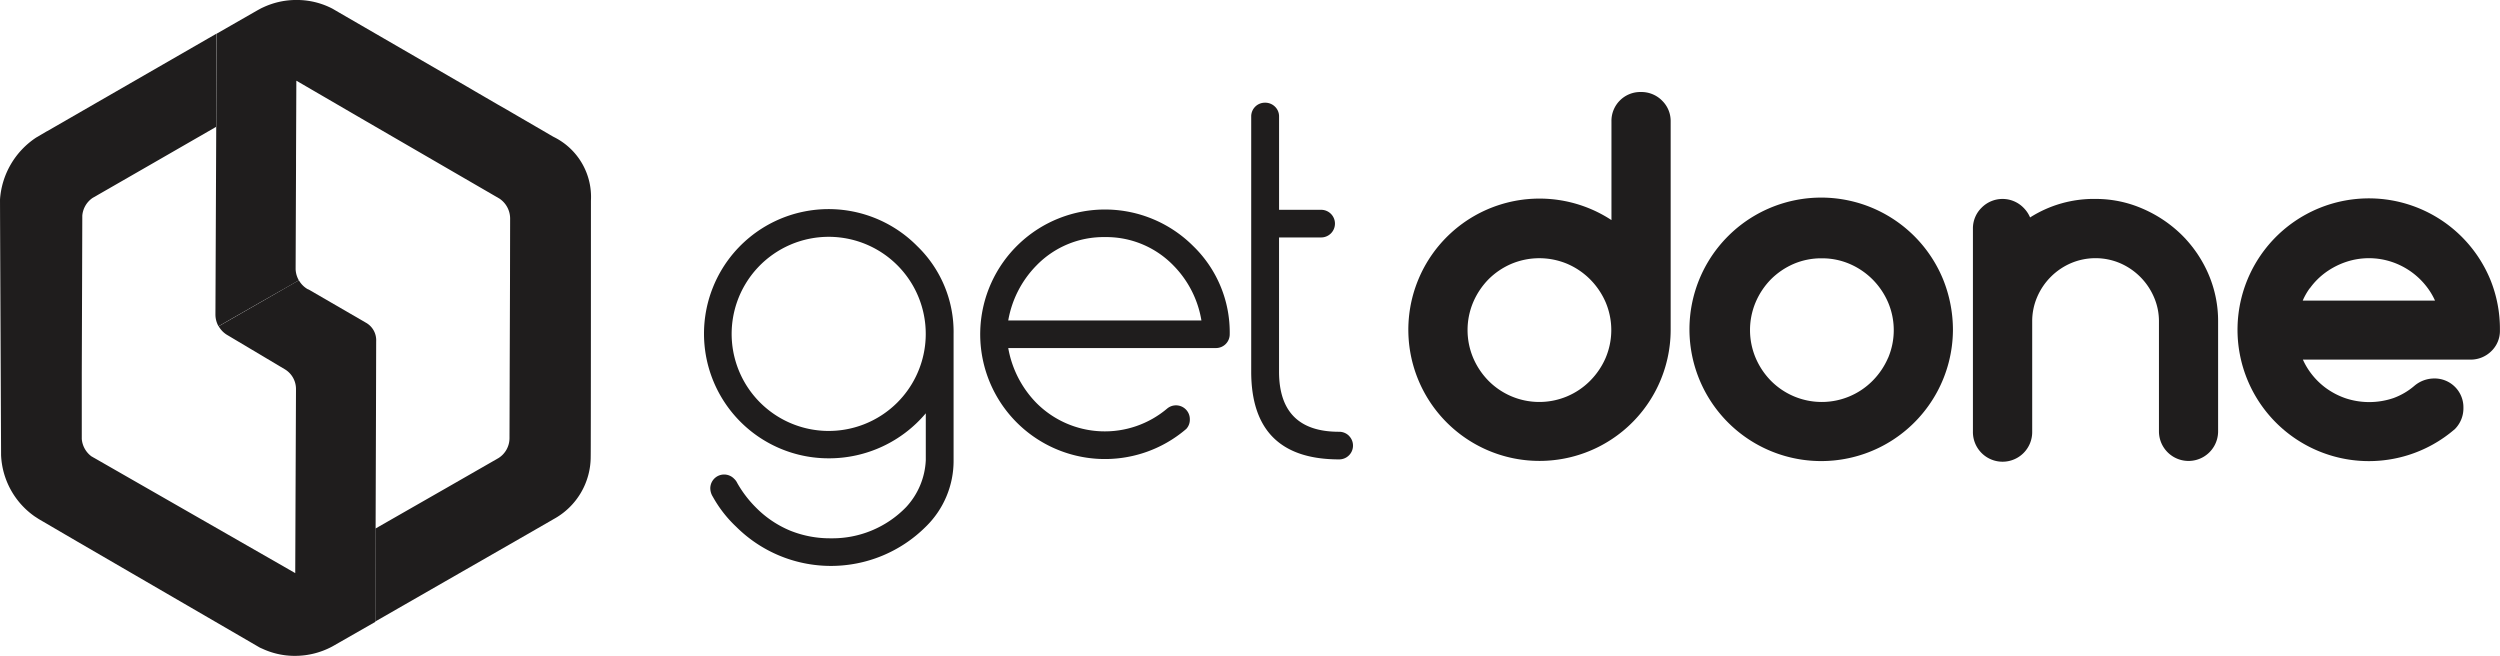 <svg xmlns="http://www.w3.org/2000/svg" width="190.604" height="49.999"><defs><style>.cls-1{fill:#1f1d1d}</style></defs><g id="logo-3" transform="translate(-72.41 -20.37)"><path id="Path_31832" d="M618.6 55.426a2.223 2.223 0 0 0-1.6-.638 2.2 2.2 0 0 0-2.242 2.242v7.523a10 10 0 1 0 4.514 8.375V57.03a2.165 2.165 0 0 0-.671-1.6zm-4.28 19.621a5.684 5.684 0 0 1-1.176 1.745 5.454 5.454 0 0 1-7.763.01 5.643 5.643 0 0 1-1.166-1.745 5.462 5.462 0 0 1 0-4.239 5.707 5.707 0 0 1 1.166-1.747 5.566 5.566 0 0 1 1.737-1.178 5.5 5.5 0 0 1 4.28 0 5.57 5.57 0 0 1 1.745 1.19 5.659 5.659 0 0 1 1.176 1.745 5.436 5.436 0 0 1 0 4.219z" class="cls-1" data-name="Path 31832" transform="translate(-419.488 -27.403)"/><path id="Path_31833" d="M724.122 100.871a10.044 10.044 0 1 0 .74 3.832 10.325 10.325 0 0 0-.74-3.832zm-4.2 5.949a5.679 5.679 0 0 1-1.174 1.745 5.456 5.456 0 0 1-7.765.01 5.649 5.649 0 0 1-1.164-1.745 5.462 5.462 0 0 1 0-4.239 5.681 5.681 0 0 1 1.164-1.747 5.591 5.591 0 0 1 1.736-1.178 5.358 5.358 0 0 1 2.152-.426 5.3 5.3 0 0 1 2.132.434 5.581 5.581 0 0 1 1.745 1.19 5.655 5.655 0 0 1 1.174 1.745 5.413 5.413 0 0 1 0 4.219z" class="cls-1" data-name="Path 31833" transform="translate(-503.557 -59.176)"/><path id="Path_31834" d="M828.372 100.486a9.508 9.508 0 0 0-2.038-2.972 9.783 9.783 0 0 0-2.976-1.989 8.9 8.9 0 0 0-3.581-.74 9.033 9.033 0 0 0-4.991 1.412 2.32 2.32 0 0 0-.5-.74 2.242 2.242 0 0 0-3.2 0 2.2 2.2 0 0 0-.658 1.594v15.461a2.26 2.26 0 1 0 4.519 0v-8.377a4.673 4.673 0 0 1 .375-1.863 4.914 4.914 0 0 1 2.586-2.592 4.79 4.79 0 0 1 3.732 0 4.938 4.938 0 0 1 2.588 2.588 4.594 4.594 0 0 1 .383 1.861v8.377a2.255 2.255 0 1 0 4.51 0v-8.377a9.031 9.031 0 0 0-.749-3.643z" class="cls-1" data-name="Path 31834" transform="translate(-587.599 -59.248)"/><path id="Path_31835" d="M928.768 100.879a10.016 10.016 0 1 0-2.7 11.383 2.242 2.242 0 0 0 .646-1.61 2.195 2.195 0 0 0-2.26-2.242 2.344 2.344 0 0 0-1.474.556 5.2 5.2 0 0 1-1.586.933 5.733 5.733 0 0 1-3.63.031 5.664 5.664 0 0 1-1.533-.791 5.528 5.528 0 0 1-1.211-1.223 5.28 5.28 0 0 1-.544-.944h12.757a2.242 2.242 0 0 0 1.6-.636 2.152 2.152 0 0 0 .664-1.614 10.013 10.013 0 0 0-.729-3.843zm-13.761.654a5.4 5.4 0 0 1 1.223-1.223 5.849 5.849 0 0 1 1.549-.791 5.5 5.5 0 0 1 3.465 0 5.6 5.6 0 0 1 2.756 2.012 5.193 5.193 0 0 1 .548.94h-10.085a4.894 4.894 0 0 1 .536-.942z" class="cls-1" data-name="Path 31835" transform="translate(-666.489 -59.184)"/><path id="Path_31836" d="M352.04 101.519a9.5 9.5 0 1 0-6.726 16.187 9.647 9.647 0 0 0 7.388-3.432v3.569a5.622 5.622 0 0 1-1.5 3.583 7.824 7.824 0 0 1-5.741 2.378 8.11 8.11 0 0 1-3.1-.585 7.949 7.949 0 0 1-2.623-1.775 8.648 8.648 0 0 1-1.41-1.853 1.032 1.032 0 0 0-.236-.322 1.055 1.055 0 0 0-1.82.73 1.223 1.223 0 0 0 .19.63 9.376 9.376 0 0 0 1.783 2.293 10.235 10.235 0 0 0 14.454 0 7 7 0 0 0 2.122-5.079v-9.614a9.1 9.1 0 0 0-2.781-6.71zm-1.5 11.925a7.4 7.4 0 1 1 1.165-8.932 7.407 7.407 0 0 1-1.165 8.932z" class="cls-1" data-name="Path 31836" transform="translate(-209.708 -62.393)"/><path id="Path_31837" d="M455.308 101.516a9.512 9.512 0 1 0-.526 13.945 1.019 1.019 0 0 0 .273-.73 1.054 1.054 0 0 0-1.716-.834 7.361 7.361 0 0 1-9.989-.424 7.951 7.951 0 0 1-2.14-4.178h15.832a1.048 1.048 0 0 0 1.054-1.054 9.159 9.159 0 0 0-2.788-6.725zm-6.726-.681a7.134 7.134 0 0 1 5.232 2.175 7.78 7.78 0 0 1 2.124 4.18H441.21a7.913 7.913 0 0 1 2.14-4.18 7.133 7.133 0 0 1 5.232-2.175z" class="cls-1" data-name="Path 31837" transform="translate(-291.93 -62.389)"/><path id="Path_31838" d="M547.907 84.162a1.052 1.052 0 0 0-.756-.3q-4.569 0-4.569-4.588V69.046h3.177a1.054 1.054 0 1 0 0-2.107h-3.175v-7.118a1.019 1.019 0 0 0-.314-.748 1.054 1.054 0 0 0-.756-.3 1.041 1.041 0 0 0-1.054 1.052v19.45q0 6.691 6.693 6.693a1.052 1.052 0 0 0 .756-1.8z" class="cls-1" data-name="Path 31838" transform="translate(-372.656 -30.573)"/><path id="Path_31839" d="m101.09 56.451-.014 5.3-.053 16.089-3.147 1.8c-.055.033-.112.063-.169.094a6.016 6.016 0 0 1-2.717.695h-.23a5.861 5.861 0 0 1-2.356-.548 3.112 3.112 0 0 1-.2-.09l-.63-.367-13.251-7.696-2.939-1.716c-.1-.063-.2-.132-.31-.2a6.012 6.012 0 0 1-2.582-4.688.535.535 0 0 1 0-.057s-.082-18.675-.082-19.407v-.02a6.163 6.163 0 0 1 2.76-4.728l.83-.487h.01l.436-.251 3.182-1.834L88.9 33l-.018 7.1-5.018 2.89-4.392 2.525a1.814 1.814 0 0 0-.787 1.347l-.016 5.038-.024 6.944v5.052a1.834 1.834 0 0 0 .74 1.325l.082.045c.039.024.079.049.12.069l4.221 2.419 5.99 3.432 5.122 2.935v-.024l.022-5.727.035-8.291a1.757 1.757 0 0 0-.83-1.486L89.791 56a1.834 1.834 0 0 1-.709-.7l.022-.012 3.114-1.785 2.735-1.569.247-.134a1.834 1.834 0 0 0 .585.622l.118.069a.059.059 0 0 0 .026 0l4.374 2.535a1.531 1.531 0 0 1 .787 1.425z" class="cls-1" data-name="Path 31839" transform="translate(0 -10.056)"/><path id="Path_31840" d="M181.629 35.7a.222.222 0 0 0 0-.039 5.091 5.091 0 0 0-2.841-4.851l-.116-.065-.171-.1-1.718-1c-.261-.151-.54-.312-.838-.487-.226-.13-.457-.267-.7-.408l-.715-.408-.946-.55c-.322-.19-.648-.373-.976-.569l-.434-.253-9.714-5.625-.542-.316a5.888 5.888 0 0 0-2.6-.66h-.287a5.97 5.97 0 0 0-2.4.565 2.7 2.7 0 0 0-.287.147.1.1 0 0 0-.031.014l-.179.1-3.057 1.753-.016 7.1L153 44.344a1.834 1.834 0 0 0 .234.9l3.139-1.8 2.741-1.559.245-.143a1.816 1.816 0 0 1-.245-.86V40.8l.031-7.828v-.563l.024-5.878h.018l5.142 2.992L170.324 33l4.329 2.511a1.834 1.834 0 0 1 .815 1.518l-.01 4.918-.024 6.877v.216l-.014 4.737a1.8 1.8 0 0 1-.834 1.514l-4.058 2.328-.228.13-5.1 2.919-.016 7.091.02-.014 5.354-3.073s8.152-4.673 8.226-4.724a5.415 5.415 0 0 0 2.827-4.781c.016-.008.018-19.467.018-19.467z" class="cls-1" data-name="Path 31840" transform="translate(-64.165)"/></g></svg>